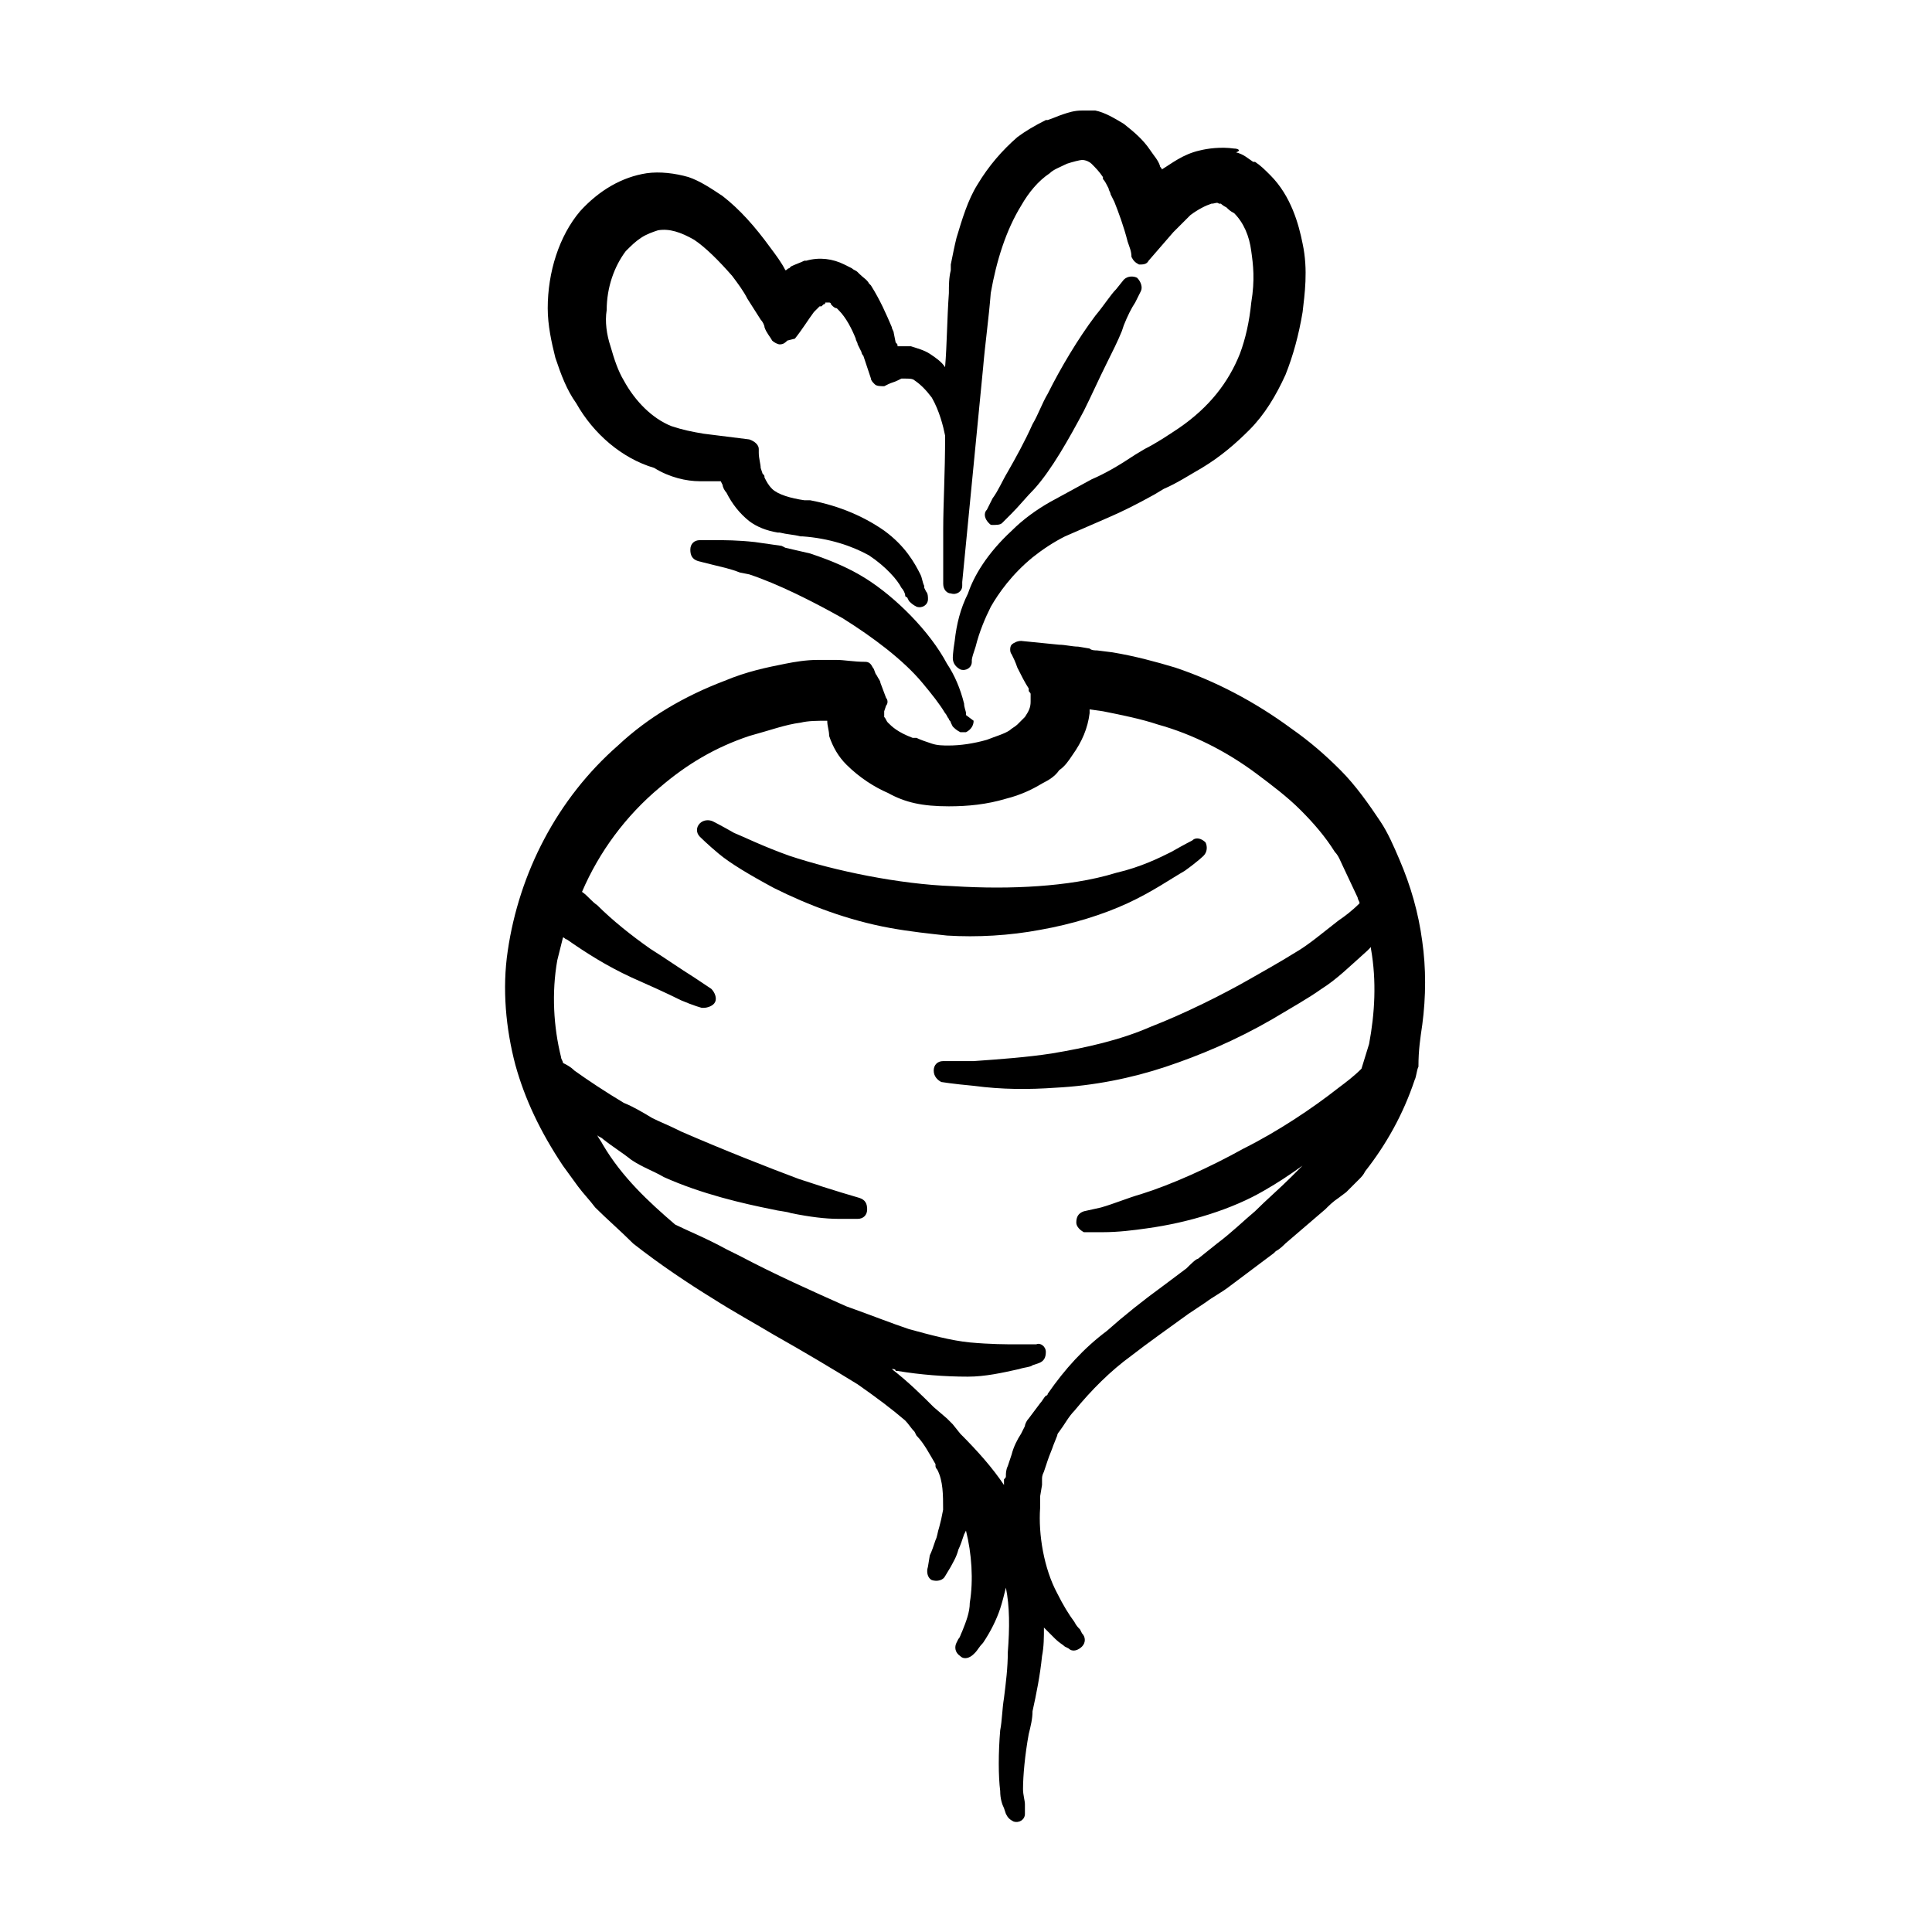<?xml version="1.0" encoding="UTF-8"?>
<!-- Uploaded to: ICON Repo, www.svgrepo.com, Generator: ICON Repo Mixer Tools -->
<svg fill="#000000" width="800px" height="800px" version="1.1" viewBox="144 144 512 512" xmlns="http://www.w3.org/2000/svg">
 <g>
  <path d="m520.91 415.62c1.008-7.559 1.008-15.113 0-22.168-1.008-7.559-3.023-14.609-6.047-21.664-1.512-3.527-3.023-7.055-5.039-10.078-3.023-4.535-6.551-9.574-10.578-13.602-4.031-4.031-8.062-7.559-13.098-11.082-9.574-7.055-20.152-12.594-30.73-16.121-5.039-1.512-10.578-3.023-16.625-4.031l-4.031-0.504c-0.504 0-1.512 0-2.016-0.504l-3.023-0.504c-1.512 0-3.527-0.504-5.039-0.504l-10.078-1.008c-1.008 0-2.016 0.504-2.519 1.008-0.504 0.504-0.504 2.016 0 2.519 0.504 1.008 1.008 2.016 1.512 3.527 1.008 2.016 2.016 4.031 3.023 5.543v0.504c0 0.504 0.504 0.504 0.504 1.008v0.504 0.504 1.008c0 1.512-0.504 2.519-1.512 4.031-0.504 0.504-1.512 1.512-2.016 2.016-0.504 0.504-1.512 1.008-2.016 1.512-1.512 1.008-3.527 1.512-6.047 2.519-3.527 1.008-7.055 1.512-10.078 1.512-1.512 0-3.023 0-4.535-0.504s-3.023-1.008-4.031-1.512h-0.504-0.504c-4.031-1.512-5.543-3.023-6.551-4.031-0.504-0.504-0.504-1.008-1.008-1.512v-0.504-0.504-0.504l0.504-1.512c0.504-0.504 0.504-1.512 0-2.016l-1.512-4.031c0-0.504-0.504-1.008-1.008-2.016-0.504-0.504-0.504-1.512-1.008-2.016-0.504-1.008-1.008-1.512-2.016-1.512-3.023 0-5.543-0.504-7.559-0.504h-2.519-2.016-0.504c-3.023 0-6.047 0.504-8.566 1.008-5.039 1.008-10.078 2.016-16.121 4.535-10.578 4.031-20.152 9.574-28.215 17.129-16.121 14.105-26.199 33.754-29.223 54.41-1.512 10.078-0.504 20.656 2.016 30.23 2.519 9.07 6.551 17.633 12.594 26.703l4.031 5.543c1.512 2.016 3.023 3.527 4.535 5.543 3.023 3.023 6.551 6.047 10.078 9.574 7.055 5.543 14.609 10.578 21.16 14.609 5.543 3.527 11.082 6.551 16.121 9.574 8.062 4.535 15.617 9.07 22.168 13.098 5.039 3.527 9.07 6.551 12.594 9.574 1.008 1.008 1.512 2.016 2.519 3.023l0.504 1.008c2.016 2.016 3.527 5.039 5.039 7.559v0.504c0 0.504 0.504 1.008 0.504 1.008 1.512 3.023 1.512 6.551 1.512 10.578l-0.504 2.519-0.504 2.016c-0.504 1.512-0.504 2.519-1.008 3.527-0.504 1.512-1.008 3.023-1.512 4.031l-0.492 3.012c-0.504 1.512 0 3.023 1.008 3.527 1.512 0.504 3.023 0 3.527-1.008l1.512-2.519c0.504-1.008 1.512-2.519 2.016-4.535 0.504-1.008 1.008-2.519 1.512-4.031l0.504-1.008c1.512 6.047 2.016 13.098 1.008 19.145 0 2.519-1.008 5.039-2.016 7.559-0.504 1.008-0.504 1.512-1.008 2.016l-0.504 1.008c-0.504 1.008-0.504 2.519 1.008 3.527 1.008 1.008 2.519 0.504 3.527-0.504l0.504-0.504c0.504-0.504 1.008-1.512 2.016-2.519 2.016-3.023 3.527-6.047 4.535-9.07 0.504-1.512 1.008-3.527 1.512-5.543 1.008 5.039 1.008 10.578 0.504 17.129 0 4.031-0.504 8.062-1.008 12.09-0.504 3.023-0.504 6.047-1.008 8.566-0.504 6.047-0.504 12.09 0 16.121 0 2.016 0.504 3.527 1.008 4.535l0.504 1.512c0.504 1.008 1.008 1.512 2.016 2.016 1.512 0.504 3.023-0.504 3.023-2.016v-1.512-1.008c0-1.008-0.504-2.519-0.504-4.031 0-3.527 0.504-9.07 1.512-14.609 0.504-2.016 1.008-4.031 1.008-6.047 1.008-4.535 2.016-9.574 2.519-14.609 0.504-2.519 0.504-5.039 0.504-7.559 1.008 1.008 2.016 2.016 3.023 3.023 1.008 1.008 2.016 1.512 2.519 2.016l1.008 0.504c1.008 1.008 2.519 0.504 3.527-0.504 1.008-1.008 1.008-2.519 0-3.527l-0.504-1.008c-0.504-0.504-1.008-1.008-1.512-2.016-1.512-2.016-3.023-4.535-4.535-7.559-3.527-6.551-5.039-15.617-4.535-22.672v-3.023l0.504-3.023v-1.512c0-0.504 0-1.008 0.504-2.016l1.008-3.023c0.504-1.512 1.008-2.519 1.512-4.031l1.008-2.519c0-0.504 0.504-1.008 0.504-1.008 1.512-2.016 2.519-4.031 4.031-5.543 4.535-5.543 9.574-10.578 15.113-14.609 4.535-3.527 9.574-7.055 15.113-11.082l4.535-3.023c2.016-1.512 4.031-2.519 6.047-4.031 4.031-3.023 8.062-6.047 12.09-9.07l0.504-0.504c1.008-0.504 2.016-1.512 2.519-2.016 3.527-3.023 7.055-6.047 10.578-9.07 1.008-1.008 2.016-2.016 3.527-3.023l2.016-1.512c1.008-1.008 2.519-2.519 3.527-3.527 0.504-0.504 1.008-1.008 1.512-2.016 5.543-7.055 10.078-15.113 13.098-24.184 0.504-1.008 0.504-2.519 1.008-3.527-0.004-4.516 0.5-7.539 1.004-11.066zm-99.25 97.738s0 0.504-0.504 0.504c-0.504 0.504-1.008 1.512-1.512 2.016l-3.023 4.031c-0.504 0.504-1.008 1.512-1.008 2.016l-1.008 2.016c-1.008 1.512-2.016 3.527-2.519 5.543l-1.008 3.023c-0.504 1.008-0.504 2.016-0.504 2.519 0 0.504 0 0.504-0.504 1.008v1.008 0.504c-3.023-4.535-7.055-9.07-11.586-13.602l-2.016-2.519c-0.504-0.504-1.008-1.008-1.512-1.512l-3.527-3.023c-3.023-3.023-6.551-6.551-11.082-10.078 0.504 0 1.008 0 1.008 0.504h0.504c6.047 1.008 12.594 1.512 18.641 1.512 4.535 0 9.07-1.008 13.602-2.016 1.512-0.504 3.023-0.504 3.527-1.008l1.512-0.504c1.512-0.504 2.016-1.512 2.016-3.023 0-1.512-1.512-2.519-2.519-2.016h-1.512-3.527c-3.023 0-7.055 0-12.594-0.504-5.039-0.504-10.578-2.016-16.121-3.527-4.535-1.512-9.574-3.527-16.625-6.047-9.07-4.031-19.145-8.566-27.711-13.098l-4.031-2.016c-5.543-3.023-10.578-5.039-13.602-6.551-7.055-6.047-14.105-12.594-19.145-21.16-0.504-1.008-1.008-1.512-1.512-2.519 0.504 0.504 1.008 0.504 1.512 1.008 2.519 2.016 5.039 3.527 7.559 5.543 3.023 2.016 6.047 3.023 8.566 4.535 10.078 4.535 21.16 7.055 28.719 8.566 2.016 0.504 3.527 0.504 5.039 1.008 5.039 1.008 9.07 1.512 12.594 1.512h3.023 2.016c1.512 0 2.519-1.008 2.519-2.519s-0.504-2.519-2.016-3.023c0 0-7.055-2.016-16.121-5.039-8.062-3.023-19.648-7.559-31.234-12.594l-1.008-0.504c-2.016-1.008-4.535-2.016-6.551-3.023-2.519-1.512-5.039-3.023-7.559-4.031-5.039-3.023-9.574-6.047-13.098-8.566-1.008-1.008-2.016-1.512-3.023-2.016 0-0.504-0.504-1.008-0.504-1.512-2.016-8.062-2.519-17.129-1.008-25.695 0.504-2.016 1.008-4.031 1.512-6.047 0.504 0 0.504 0.504 1.008 0.504 5.039 3.527 10.578 7.055 17.129 10.078 4.535 2.016 9.07 4.031 13.098 6.047 3.527 1.512 5.543 2.016 5.543 2.016h0.504c1.008 0 2.519-0.504 3.023-1.512 0.504-1.008 0-2.519-1.008-3.527l-4.535-3.023c-4.031-2.519-7.559-5.039-11.586-7.559-5.039-3.527-10.078-7.559-14.105-11.586-1.512-1.008-2.519-2.519-4.031-3.527 4.535-10.578 11.586-20.152 20.656-27.711 7.055-6.047 14.609-10.578 23.68-13.602 5.543-1.512 9.574-3.023 13.602-3.527 2.016-0.504 4.535-0.504 7.055-0.504 0 1.512 0.504 2.519 0.504 4.031 1.008 3.023 2.519 5.543 4.535 7.559 3.527 3.527 7.559 6.047 11.082 7.559 4.535 2.519 9.07 3.527 16.121 3.527 5.039 0 10.078-0.504 15.113-2.016 4.031-1.008 7.055-2.519 9.574-4.031 2.016-1.008 3.527-2.016 4.535-3.527 1.512-1.008 2.519-2.519 3.527-4.031 2.519-3.527 4.031-7.055 4.535-11.082v-1.008l3.527 0.504c5.039 1.008 10.078 2.016 14.609 3.527 9.07 2.519 18.137 7.055 26.199 13.098 4.031 3.023 8.062 6.047 11.586 9.574 3.527 3.527 6.551 7.055 9.07 11.082 1.008 1.008 1.512 2.519 2.016 3.527l4.031 8.566c0 0.504 0.504 1.008 0.504 1.512-2.016 2.016-4.031 3.527-5.543 4.535-4.535 3.527-8.062 6.551-11.586 8.566-4.031 2.519-8.566 5.039-12.09 7.055-7.055 4.031-17.129 9.07-26.199 12.594-8.062 3.527-17.129 5.543-26.199 7.055-6.551 1.008-13.602 1.512-20.656 2.016h-8.062c-1.512 0-2.519 1.008-2.519 2.519 0 1.512 1.008 2.519 2.016 3.023 0 0 3.023 0.504 8.566 1.008 7.559 1.008 14.609 1.008 21.664 0.504 10.078-0.504 20.152-2.519 29.223-5.543 9.07-3.023 18.641-7.055 28.215-12.594 5.039-3.023 9.574-5.543 13.098-8.062 4.031-2.519 7.559-6.047 12.09-10.078 0.504-0.504 0.504-0.504 1.008-1.008v0.504c1.512 8.566 1.008 17.129-0.504 25.191l-2.016 6.551c-2.016 2.016-4.031 3.527-6.047 5.039-7.055 5.543-16.121 11.586-25.191 16.121-9.07 5.039-19.145 9.574-27.207 12.09-3.527 1.008-7.055 2.519-10.578 3.527l-4.535 1.008c-1.512 0.504-2.016 1.512-2.016 3.023 0 1.008 1.008 2.016 2.016 2.519h0.504 4.535c4.031 0 8.062-0.504 11.586-1.008 11.082-1.512 22.672-5.039 31.234-10.078 3.527-2.016 6.551-4.031 10.078-6.551-1.008 1.008-2.016 2.016-3.023 3.023-3.023 3.023-6.551 6.047-9.574 9.07-3.023 2.519-6.047 5.543-10.078 8.566l-5.039 4.031c-0.504 0-2.016 1.512-3.023 2.519l-6.047 4.535c-5.543 4.031-10.578 8.062-15.113 12.09-6.051 4.527-11.09 10.066-15.621 16.617z"/>
  <path d="m400 333.5v-0.504c0-0.504-0.504-1.512-0.504-2.519-1.008-4.031-2.519-7.559-4.535-10.578-4.535-8.566-13.602-17.633-21.664-22.672-4.031-2.519-8.566-4.535-14.609-6.551-2.016-0.504-4.535-1.008-6.551-1.512l-1.008-0.504-7.055-1.008c-4.535-0.504-8.062-0.504-10.578-0.504h-4.031c-1.512 0-2.519 1.008-2.519 2.519 0 1.512 0.504 2.519 2.016 3.023l4.031 1.008c2.016 0.504 4.535 1.008 7.055 2.016l2.519 0.504c7.559 2.519 16.625 7.055 24.688 11.586 8.062 5.039 16.121 11.082 21.16 17.129 2.519 3.023 4.535 5.543 6.047 8.062 0.504 0.504 0.504 1.008 1.008 1.512 0 0.504 0.504 0.504 0.504 1.008l0.504 1.008c0.504 0.504 1.008 1.008 2.016 1.512h1.512c1.008-0.504 2.016-1.512 2.016-3.023z"/>
  <path d="m406.04 282.61c0.504 0.504 0.504 0.504 1.008 0.504 1.008 0 2.016 0 2.519-0.504l2.519-2.519c2.016-2.016 4.031-4.535 6.047-6.551 4.535-5.039 9.07-13.098 13.098-20.656 2.016-4.031 4.031-8.566 6.047-12.594 1.512-3.023 3.023-6.047 4.031-8.566l0.504-1.512c1.008-2.519 2.016-4.535 3.023-6.047l1.512-3.023c0.504-1.008 0-2.519-1.008-3.527-1.008-0.504-2.519-0.504-3.527 0.504l-2.016 2.519c-1.512 1.512-3.023 4.031-5.543 7.055-4.535 6.047-9.07 13.602-12.594 20.656-1.512 2.519-2.519 5.543-4.031 8.062-2.016 4.535-4.535 9.07-6.551 12.594-1.512 2.519-2.519 5.039-4.031 7.055l-1.512 3.027c-1.008 1.008-0.504 2.516 0.504 3.523z"/>
  <path d="m329.46 271.53h5.039 0.504l0.504 1.008c0 0.504 0.504 1.512 1.008 2.016 1.512 3.023 3.527 5.543 6.047 7.559 2.016 1.512 4.535 2.519 7.559 3.023h0.504c2.016 0.504 3.527 0.504 5.543 1.008h0.504c7.055 0.504 13.098 2.519 17.633 5.039 4.535 3.023 7.559 6.551 8.566 8.566 0.504 0.504 1.008 1.512 1.008 2.016 0 0.504 0.504 0.504 0.504 0.504l0.504 1.008c0.504 0.504 1.008 1.008 2.016 1.512 1.512 0.504 3.023-0.504 3.023-2.016 0-0.504 0-1.512-0.504-2.016l-0.504-1.008v-0.504c-0.504-1.008-0.504-2.016-1.008-3.023-1.512-3.023-4.031-7.559-9.574-11.586-5.039-3.527-11.586-6.551-19.648-8.062h-1.512c-3.527-0.504-7.055-1.512-8.566-3.023-1.008-1.008-1.512-2.016-2.016-3.023 0-0.504 0-0.504-0.504-1.008l-0.504-1.512c0-1.008-0.504-2.519-0.504-4.031v-1.008c0-1.008-1.008-2.016-2.519-2.519l-12.09-1.512c-3.023-0.504-5.543-1.008-8.566-2.016-5.039-2.016-9.574-6.551-12.594-12.09-1.512-2.519-2.519-5.543-3.527-9.07-1.008-3.023-1.512-6.551-1.008-9.574 0-6.047 2.016-11.586 5.039-15.617 1.512-1.512 2.519-2.519 4.031-3.527 1.512-1.008 3.023-1.512 4.535-2.016 3.023-0.504 6.047 0.504 9.574 2.519 3.023 2.016 6.551 5.543 10.078 9.574 1.512 2.016 3.023 4.031 4.031 6.047l3.527 5.543c0.504 0.504 1.008 1.512 1.008 2.016 0.504 1.512 1.512 2.519 2.016 3.527 0.504 0.504 1.512 1.008 2.016 1.008 1.008 0 1.512-0.504 2.016-1.008l2.004-0.508c2.016-2.519 3.527-5.039 5.039-7.055l0.504-0.504c0.504-0.504 1.008-1.008 1.008-1.008h0.504l0.504-0.504s0.504 0 0.504-0.504h1.008c0.504 0 0.504 0.504 0.504 0.504l0.504 0.504s0.504 0.504 1.008 0.504l0.504 0.504c2.016 2.016 3.527 5.039 4.535 7.559 0 0.504 0.504 1.008 0.504 1.512l1.008 2.016s0 0.504 0.504 1.008l2.016 6.047c0 0.504 0.504 1.008 1.008 1.512 0.504 0.504 1.512 0.504 2.519 0.504l1.008-0.504c1.008-0.504 1.512-0.504 2.519-1.008l1.008-0.504h1.008c1.008 0 2.016 0 2.519 0.504 1.512 1.008 3.023 2.519 4.535 4.535 2.016 3.527 3.023 7.559 3.527 10.078 0 10.078-0.504 18.137-0.504 24.688v14.609c0 1.512 1.008 2.519 2.016 2.519 1.512 0.504 3.023-0.504 3.023-2.016v-1.008l5.543-56.93c0.504-6.047 1.512-13.098 2.016-19.648 1.512-8.566 4.031-16.625 8.062-23.176 2.016-3.527 4.535-6.551 7.559-8.566 1.008-1.008 2.519-1.512 4.535-2.519 1.512-0.504 3.527-1.008 4.031-1.008 1.008 0 2.016 0.504 2.519 1.008 1.008 1.008 2.016 2.016 3.023 3.527v0.504c0.504 0.504 1.008 1.512 1.512 2.519 0 0.504 0.504 1.008 0.504 1.512l1.008 2.016c1.008 2.519 2.519 6.551 3.527 10.578 0.504 1.512 1.008 2.519 1.008 4.031 0.504 1.008 1.008 1.512 2.016 2.016 1.008 0 2.016 0 2.519-1.008l6.551-7.559c1.008-1.008 2.016-2.016 3.023-3.023l1.512-1.512c2.016-1.512 4.031-2.519 5.543-3.023 1.008 0 1.512-0.504 2.016 0h0.504s0.504 0.504 1.512 1.008c0.504 0.504 1.008 1.008 2.016 1.512 2.519 2.519 4.031 6.047 4.535 10.078 0.504 3.527 1.008 7.559 0 13.602-0.504 5.039-1.512 9.574-3.023 13.602-3.023 7.559-8.062 14.105-16.121 19.648-3.023 2.016-6.047 4.031-9.07 5.543l-2.519 1.512c-4.535 3.023-8.062 5.039-11.586 6.551l-11.082 6.047c-3.527 2.016-7.055 4.535-10.078 7.559-6.551 6.047-10.078 12.09-11.586 16.625-2.016 4.031-3.023 8.062-3.527 12.594-0.504 3.023-0.504 4.535-0.504 4.535 0 1.512 1.008 2.519 2.016 3.023 1.512 0.504 3.023-0.504 3.023-2.016v-0.504c0-0.504 0.504-2.016 1.008-3.527 1.008-4.031 2.519-7.559 4.031-10.578 2.016-3.527 5.543-8.566 11.082-13.098 2.519-2.016 5.543-4.031 8.566-5.543l11.586-5.039c3.527-1.512 7.559-3.527 12.09-6.047l2.519-1.512c3.527-1.512 6.551-3.527 10.078-5.543 5.039-3.023 9.07-6.551 12.594-10.078 4.031-4.031 7.055-9.07 9.574-14.609 2.016-5.039 3.527-10.578 4.535-16.625 0.504-4.535 1.512-11.082 0-18.137-1.008-5.039-3.023-12.594-8.566-18.137-1.512-1.512-2.519-2.519-4.031-3.527h-0.504c-1.512-1.008-2.519-2.016-4.535-2.519 1.488-0.508 0.48-1.012-0.527-1.012-3.527-0.504-7.055 0-9.07 0.504-4.535 1.008-7.559 3.527-10.078 5.039 0-0.504-0.504-0.504-0.504-1.008-0.504-1.512-1.512-2.519-2.519-4.031-2.016-3.023-4.535-5.039-7.055-7.055-2.519-1.512-5.039-3.023-7.559-3.527-1 0.004-2.008 0.004-3.519 0.004-2.016 0-3.527 0.504-5.039 1.008-1.512 0.504-2.519 1.008-4.031 1.512h-0.504c-3.023 1.512-5.543 3.023-7.559 4.535-4.031 3.527-7.559 7.559-10.578 12.594-2.519 4.031-4.031 9.07-5.543 14.105-0.504 2.016-1.008 4.535-1.512 7.055v1.512c-0.504 2.016-0.504 4.031-0.504 6.047-0.5 7.051-0.5 13.602-1.004 19.645-1.008-1.512-2.519-2.519-4.031-3.527-1.512-1.008-3.527-1.512-5.039-2.016h-1.512-1.512-0.504c0-0.504 0-0.504-0.504-1.008l-0.504-2.519c0-0.504-0.504-1.008-0.504-1.512-1.512-3.527-3.023-7.055-5.543-11.082l-0.504-0.504c-0.504-1.008-1.512-1.512-2.519-2.519l-0.504-0.504c-0.504-0.504-1.008-0.504-1.512-1.008l-2.016-1.008c-3.023-1.512-6.551-2.016-10.078-1.008h-0.504c-1.008 0.504-2.519 1.008-3.527 1.512l-0.504 0.504c-0.504 0-0.504 0.504-1.008 0.504-1.008-2.016-2.519-4.031-4.031-6.047-4.031-5.543-8.062-10.078-12.594-13.602-3.023-2.016-6.047-4.031-9.07-5.039-3.527-1.008-7.559-1.512-11.082-1.008-6.551 1.008-12.594 4.535-17.633 10.078-5.543 6.551-8.566 16.121-8.566 25.695 0 4.535 1.008 9.07 2.016 13.098 1.512 4.535 3.023 8.566 5.543 12.09 4.535 8.062 12.09 14.609 20.656 17.129 4.035 2.523 8.57 3.531 12.098 3.531z"/>
  <path d="m442.82 383.37c6.551-3.023 11.586-6.551 15.113-8.566 3.527-2.519 5.039-4.031 5.039-4.031 1.008-1.008 1.008-2.519 0.504-3.527-1.008-1.008-2.519-1.512-3.527-0.504 0 0-2.016 1.008-5.543 3.023-3.023 1.512-8.062 4.031-14.609 5.543-6.551 2.016-13.602 3.023-20.656 3.527-7.055 0.504-14.609 0.504-22.672 0-14.105-0.504-31.234-4.031-43.328-8.062-7.055-2.519-12.09-5.039-14.609-6.047-3.527-2.016-5.543-3.023-5.543-3.023-1.008-0.504-2.519-0.504-3.527 0.504-1.008 1.008-1.008 2.519 0 3.527 0 0 2.016 2.016 5.039 4.535 3.023 2.519 8.062 5.543 14.609 9.07 9.07 4.535 19.648 8.566 30.73 10.578 5.543 1.008 10.578 1.512 15.113 2.016 8.062 0.504 16.625 0 24.688-1.512 8.566-1.508 16.629-4.027 23.18-7.051z"/>
 </g>
</svg>